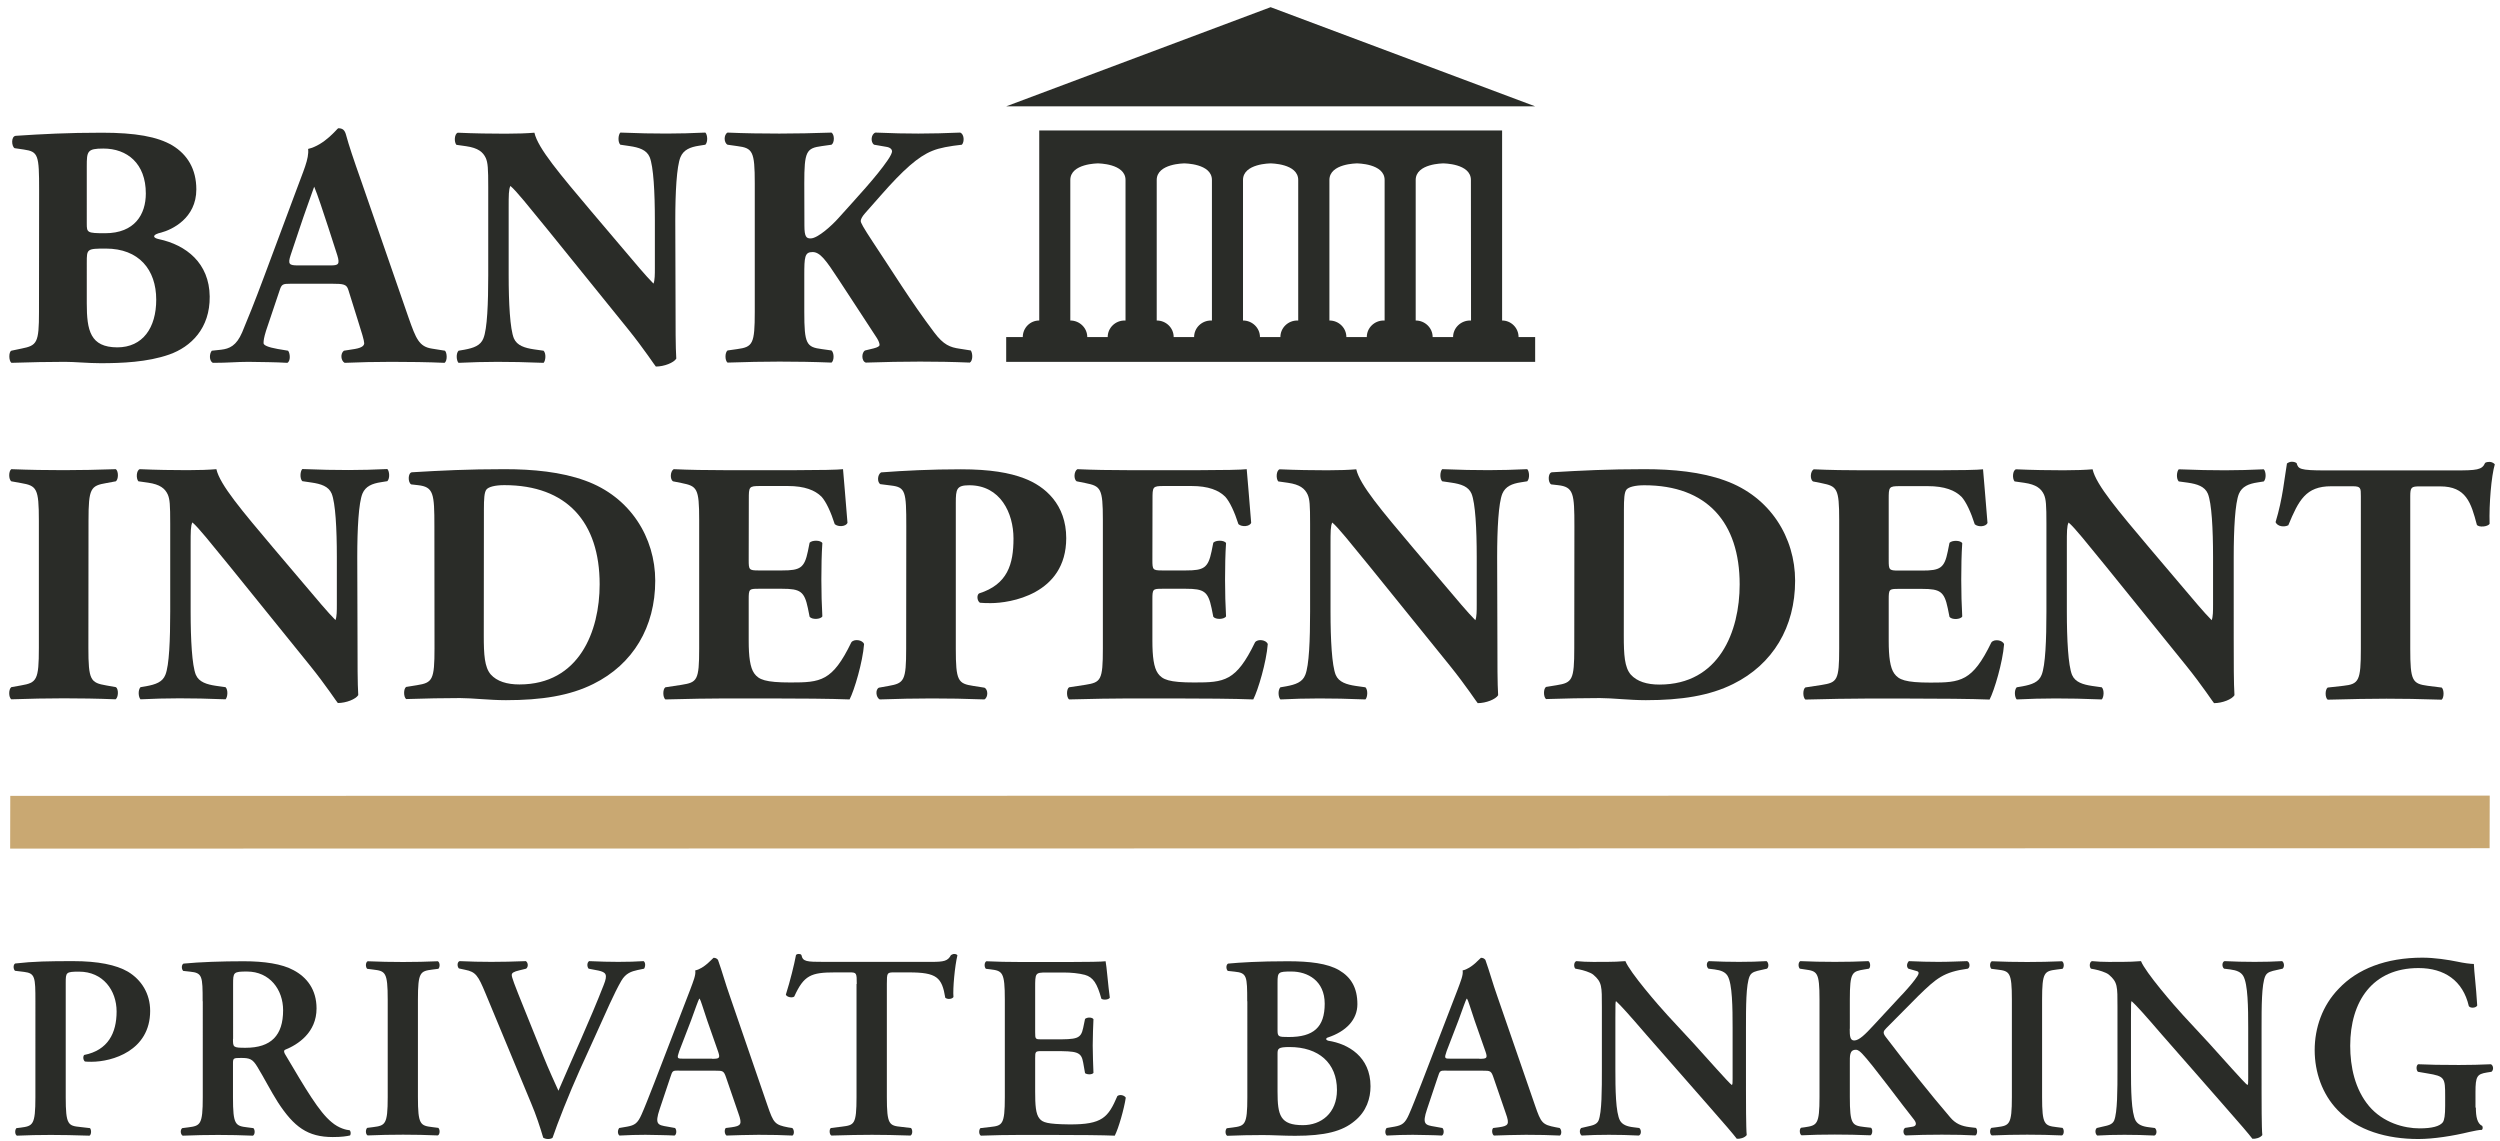 <?xml version="1.0" encoding="utf-8"?>
<!-- Generator: Adobe Illustrator 25.4.1, SVG Export Plug-In . SVG Version: 6.00 Build 0)  -->
<svg version="1.1" id="Layer_1" xmlns="http://www.w3.org/2000/svg" xmlns:xlink="http://www.w3.org/1999/xlink" x="0px" y="0px"
	 viewBox="0 0 201.95 92.19" style="enable-background:new 0 0 201.95 92.19;" xml:space="preserve">
<style type="text/css">
	.st0{fill:#2A2C28;}
	.st1{fill:#C9A872;}
</style>
<g id="BI_Stacked_1_">
	<g>
		<path class="st0" d="M3.16,15.35c0-2.82-0.06-3.1-1.23-3.27l-0.75-0.11c-0.25-0.14-0.31-0.98,0.11-1
			c2.12-0.14,4.16-0.25,6.95-0.25c2.68,0,4.47,0.31,5.69,1.03c1.2,0.73,1.93,1.9,1.93,3.55c0,2.34-1.98,3.26-2.85,3.49
			c-0.28,0.06-0.56,0.17-0.56,0.31c0,0.08,0.14,0.17,0.39,0.22c2.2,0.47,4.07,1.93,4.1,4.63c0.03,2.57-1.51,4.07-3.27,4.69
			s-3.85,0.7-5.55,0.7c-1,0-2.07-0.11-2.87-0.11c-1.37,0-2.74,0.03-4.33,0.08c-0.22-0.17-0.22-0.89,0-0.98l0.81-0.17
			c1.26-0.25,1.42-0.45,1.42-2.96L3.16,15.35z M7.01,18.06c0,0.73,0.03,0.78,1.48,0.78c2.4,0,3.29-1.53,3.29-3.21
			c0-2.43-1.51-3.63-3.43-3.63c-1.31,0-1.34,0.22-1.34,1.45L7.01,18.06z M7.01,24.51c0,2.18,0.28,3.54,2.46,3.55
			c2.07,0,3.15-1.59,3.15-3.85c0-2.43-1.4-4.13-4.07-4.13c-1.54,0-1.54,0.03-1.54,1.14L7.01,24.51z"/>
		<path class="st0" d="M23.5,22.92c-0.67,0-0.75,0.03-0.92,0.56l-1.09,3.24c-0.17,0.56-0.2,0.78-0.2,1c0,0.17,0.36,0.33,1.14,0.47
			l0.84,0.14c0.17,0.2,0.22,0.84-0.06,0.98c-0.98-0.06-1.98-0.06-3.15-0.08c-0.95,0-1.59,0.08-2.87,0.08
			c-0.31-0.17-0.28-0.75-0.08-0.98l0.75-0.08c0.67-0.08,1.23-0.31,1.7-1.4c0.47-1.12,1.01-2.46,1.76-4.47l2.54-6.81
			c0.64-1.76,1.12-2.73,1.03-3.54c1.34-0.31,2.37-1.67,2.43-1.67c0.36,0,0.53,0.14,0.64,0.56c0.22,0.81,0.56,1.84,1.26,3.82
			l3.79,10.94c0.59,1.67,0.84,2.32,1.87,2.48l1.06,0.17c0.17,0.14,0.22,0.81-0.03,0.98c-1.34-0.06-2.85-0.08-4.3-0.08
			c-1.4,0-2.48,0.03-3.77,0.08c-0.31-0.17-0.36-0.75-0.06-0.98l0.89-0.14c0.64-0.11,0.75-0.31,0.75-0.47c0-0.2-0.2-0.87-0.53-1.9
			l-0.75-2.4c-0.14-0.45-0.36-0.5-1.34-0.5L23.5,22.92z M26.69,21.44c0.64,0,0.78-0.08,0.56-0.81l-0.73-2.26
			c-0.39-1.2-0.89-2.71-1.14-3.29c-0.22,0.64-0.78,2.15-1.2,3.43l-0.7,2.09c-0.25,0.75-0.11,0.84,0.59,0.84L26.69,21.44z"/>
		<path class="st0" d="M54.57,24.48c0,1.81,0,3.57,0.06,4.49c-0.2,0.33-0.98,0.64-1.65,0.64c-0.03,0-0.95-1.42-2.26-3.04l-6.45-7.98
			c-1.62-1.98-2.54-3.15-3.04-3.57c-0.14,0.28-0.14,0.75-0.14,1.79l0,5.41c0,2.26,0.11,4.35,0.42,5.11
			c0.25,0.59,0.89,0.78,1.62,0.89l0.78,0.11c0.22,0.22,0.17,0.81,0,0.98c-1.51-0.06-2.62-0.08-3.74-0.08
			c-1.03,0-2.07,0.03-3.13,0.08c-0.17-0.17-0.22-0.75,0-0.98l0.47-0.08c0.75-0.14,1.31-0.33,1.54-0.92
			c0.31-0.75,0.39-2.85,0.39-5.11l0-7.09c0-1.54-0.03-1.98-0.2-2.37c-0.22-0.47-0.61-0.81-1.59-0.95l-0.78-0.11
			c-0.2-0.22-0.17-0.89,0.11-0.98c1.31,0.06,2.71,0.08,3.85,0.08c0.95,0,1.76-0.03,2.34-0.08c0.28,1.26,2.09,3.38,4.6,6.36
			l2.34,2.76c1.23,1.45,2.04,2.43,2.68,3.07c0.11-0.28,0.11-0.75,0.11-1.26l0-3.85c0-2.26-0.11-4.35-0.42-5.11
			c-0.25-0.59-0.87-0.78-1.62-0.89l-0.75-0.11c-0.22-0.22-0.17-0.81,0-0.98c1.51,0.06,2.6,0.08,3.74,0.08
			c1.03,0,2.04-0.03,3.13-0.08c0.17,0.17,0.22,0.75,0,0.98l-0.5,0.08c-0.73,0.11-1.26,0.33-1.51,0.92
			c-0.31,0.75-0.42,2.85-0.42,5.11L54.57,24.48z"/>
		<path class="st0" d="M64.98,18.23c0,0.92,0.17,1.03,0.5,1.03c0.59,0,1.76-1.09,2.23-1.62c1.48-1.65,3.1-3.38,3.99-4.69
			c0.25-0.36,0.36-0.61,0.36-0.73s-0.11-0.31-0.47-0.36l-0.98-0.17c-0.31-0.2-0.25-0.87,0.11-0.98c1.42,0.06,2.46,0.08,3.46,0.08
			c1.03,0,2.26-0.03,3.38-0.08c0.33,0.11,0.36,0.75,0.14,0.98c-0.98,0.11-1.81,0.25-2.4,0.5c-1.12,0.45-2.32,1.51-4.13,3.57
			l-1.28,1.45c-0.28,0.31-0.36,0.53-0.36,0.64c0,0.14,0.17,0.47,1,1.73c1.4,2.09,3.04,4.77,4.94,7.28c0.75,1,1.28,1.2,2.06,1.31
			l0.89,0.14c0.17,0.25,0.17,0.84-0.08,0.98c-1.4-0.06-2.73-0.08-4.02-0.08c-1.42,0-2.82,0.03-4.38,0.08
			c-0.36-0.11-0.36-0.81-0.06-0.98l0.7-0.17c0.31-0.08,0.47-0.17,0.47-0.28c0-0.11-0.06-0.31-0.22-0.56l-1.62-2.48l-1.48-2.26
			c-1-1.53-1.48-2.2-2.09-2.2c-0.64,0-0.67,0.39-0.67,1.9l0,2.93c0,2.6,0.17,2.85,1.42,3.01l0.78,0.11c0.22,0.2,0.22,0.81,0,0.98
			c-1.48-0.06-2.88-0.08-4.21-0.08c-1.26,0-2.71,0.03-4.19,0.08c-0.22-0.17-0.22-0.81,0-0.98l0.78-0.11
			c1.26-0.17,1.42-0.42,1.42-3.01l0-10.38c0-2.6-0.17-2.85-1.42-3.01l-0.78-0.11c-0.31-0.17-0.31-0.81,0-0.98
			c1.4,0.06,2.79,0.08,4.19,0.08c1.34,0,2.73-0.03,4.21-0.08c0.25,0.17,0.25,0.81,0,0.98l-0.78,0.11c-1.26,0.17-1.42,0.42-1.42,3.01
			L64.98,18.23z"/>
		<path class="st0" d="M7.14,52.33c0,2.62,0.17,2.82,1.45,3.04l0.78,0.14c0.22,0.17,0.2,0.81-0.03,0.98
			c-1.51-0.06-2.87-0.08-4.19-0.08c-1.34,0-2.73,0.03-4.24,0.08c-0.22-0.17-0.22-0.81,0-0.98l0.78-0.14
			c1.28-0.22,1.45-0.42,1.45-3.04l0-10.27c0-2.62-0.17-2.82-1.45-3.04l-0.78-0.14c-0.22-0.17-0.22-0.81,0-0.98
			c1.51,0.06,2.9,0.08,4.24,0.08c1.31,0,2.71-0.03,4.21-0.08c0.22,0.17,0.22,0.81,0,0.98L8.6,39.02c-1.28,0.22-1.45,0.42-1.45,3.04
			L7.14,52.33z"/>
		<path class="st0" d="M28.88,51.66c0,1.81,0,3.57,0.06,4.49c-0.2,0.33-0.98,0.64-1.65,0.64c-0.03,0-0.95-1.42-2.26-3.04l-6.45-7.98
			c-1.62-1.98-2.54-3.15-3.04-3.57c-0.14,0.28-0.14,0.75-0.14,1.79l0,5.41c0,2.26,0.11,4.35,0.42,5.11
			c0.25,0.59,0.89,0.78,1.62,0.89l0.78,0.11c0.22,0.22,0.17,0.81,0,0.98c-1.51-0.06-2.62-0.08-3.74-0.08
			c-1.03,0-2.07,0.03-3.13,0.08c-0.17-0.17-0.22-0.75,0-0.98l0.47-0.08c0.75-0.14,1.31-0.33,1.54-0.92
			c0.31-0.75,0.39-2.85,0.39-5.11l0-7.09c0-1.54-0.03-1.98-0.2-2.37c-0.22-0.47-0.61-0.81-1.59-0.95l-0.78-0.11
			c-0.2-0.22-0.17-0.89,0.11-0.98c1.31,0.06,2.71,0.08,3.85,0.08c0.95,0,1.76-0.03,2.34-0.08c0.28,1.26,2.09,3.38,4.6,6.36
			l2.34,2.76c1.23,1.45,2.04,2.43,2.68,3.07c0.11-0.28,0.11-0.75,0.11-1.26l0-3.85c0-2.26-0.11-4.35-0.42-5.11
			c-0.25-0.59-0.87-0.78-1.62-0.89l-0.75-0.11c-0.22-0.22-0.17-0.81,0-0.98c1.51,0.06,2.6,0.08,3.74,0.08
			c1.03,0,2.04-0.03,3.13-0.08c0.17,0.17,0.22,0.75,0,0.98l-0.5,0.08c-0.73,0.11-1.26,0.33-1.51,0.92
			c-0.31,0.75-0.42,2.85-0.42,5.11L28.88,51.66z"/>
		<path class="st0" d="M35.09,42.51c0-2.65-0.06-3.18-1.34-3.32l-0.53-0.06c-0.28-0.14-0.28-0.95,0.06-0.98
			c2.34-0.14,4.52-0.25,7.48-0.25c2.29,0,4.58,0.22,6.5,0.92c3.66,1.31,5.67,4.61,5.67,8.09c0,3.74-1.79,6.75-5,8.34
			c-1.9,0.95-4.19,1.31-7.06,1.31c-1.31,0-2.71-0.17-3.71-0.17c-1.34,0-2.76,0.03-4.35,0.08c-0.22-0.17-0.22-0.84,0-0.98l0.87-0.14
			c1.26-0.2,1.42-0.42,1.42-2.99L35.09,42.51z M39.08,51.35c0,1.54,0.06,2.54,0.56,3.13c0.5,0.56,1.31,0.81,2.32,0.81
			c4.83,0,6.48-4.3,6.48-8.09c0-5.02-2.65-8.01-7.7-8.01c-0.75,0-1.28,0.14-1.45,0.36c-0.17,0.22-0.2,0.75-0.2,1.62L39.08,51.35z"/>
		<path class="st0" d="M60.48,45.24c0,0.78,0.03,0.84,0.78,0.84l1.93,0c1.45,0,1.79-0.2,2.07-1.54l0.14-0.7
			c0.2-0.22,0.89-0.22,1.03,0.03c-0.06,0.89-0.08,1.9-0.08,2.96c0,1.06,0.03,2.06,0.08,2.96c-0.14,0.25-0.84,0.28-1.03,0.03
			l-0.14-0.7c-0.28-1.34-0.61-1.56-2.07-1.56l-1.93,0c-0.75,0-0.78,0.03-0.78,0.87l0,3.32c0,1.28,0.11,2.18,0.45,2.65
			c0.36,0.5,0.89,0.73,2.93,0.73c2.43,0,3.38-0.08,4.91-3.24c0.22-0.31,0.92-0.2,1.03,0.14c-0.11,1.45-0.78,3.71-1.17,4.47
			c-1.48-0.06-4.16-0.08-6.45-0.08l-3.63,0c-1.34,0-2.71,0.03-4.8,0.08c-0.22-0.17-0.22-0.84,0-0.98l1.31-0.2
			c1.26-0.2,1.42-0.36,1.42-2.93l0-10.41c0-2.54-0.17-2.71-1.42-2.96l-0.7-0.14c-0.25-0.17-0.22-0.81,0.06-0.98
			c1.31,0.06,2.68,0.08,4.02,0.08l5.92,0c1.79,0,3.38-0.03,3.74-0.08c0.03,0.45,0.22,2.46,0.36,4.33c-0.11,0.31-0.75,0.36-1.03,0.11
			c-0.31-0.98-0.7-1.81-1.06-2.21c-0.53-0.53-1.37-0.87-2.73-0.87l-2.23,0c-0.92,0-0.92,0.06-0.92,1.09L60.48,45.24z"/>
		<path class="st0" d="M73.21,42.51c0-2.82-0.06-3.15-1.23-3.29l-0.87-0.11c-0.25-0.14-0.25-0.75,0.06-0.95
			c1.84-0.14,4.02-0.25,6.45-0.25c2.37,0,3.94,0.28,5.11,0.73c1.7,0.64,3.4,2.12,3.4,4.83c0,4.58-4.61,5.25-6.08,5.25
			c-0.33,0-0.59,0-0.89-0.03c-0.22-0.14-0.28-0.59-0.08-0.75c2.32-0.73,2.79-2.37,2.79-4.44c0-2.06-1.06-4.3-3.57-4.3
			c-1.03,0-1.09,0.31-1.09,1.42l0,11.78c0,2.6,0.17,2.82,1.42,3.01l0.89,0.14c0.31,0.14,0.31,0.78,0,0.95
			c-1.56-0.06-2.93-0.08-4.27-0.08c-1.34,0-2.68,0.03-4.19,0.08c-0.31-0.17-0.36-0.81-0.06-0.95l0.78-0.14
			c1.26-0.22,1.42-0.42,1.42-3.01L73.21,42.51z"/>
		<path class="st0" d="M93.09,45.24c0,0.78,0.03,0.84,0.78,0.84l1.93,0c1.45,0,1.79-0.2,2.07-1.54l0.14-0.7
			c0.2-0.22,0.89-0.22,1.03,0.03c-0.06,0.89-0.08,1.9-0.08,2.96c0,1.06,0.03,2.06,0.08,2.96c-0.14,0.25-0.84,0.28-1.03,0.03
			l-0.14-0.7c-0.28-1.34-0.61-1.56-2.07-1.56l-1.93,0c-0.75,0-0.78,0.03-0.78,0.87l0,3.32c0,1.28,0.11,2.18,0.45,2.65
			c0.36,0.5,0.89,0.73,2.93,0.73c2.43,0,3.38-0.08,4.91-3.24c0.22-0.31,0.92-0.2,1.03,0.14c-0.11,1.45-0.78,3.71-1.17,4.47
			c-1.48-0.06-4.16-0.08-6.45-0.08l-3.63,0c-1.34,0-2.71,0.03-4.8,0.08c-0.22-0.17-0.22-0.84,0-0.98l1.31-0.2
			c1.26-0.2,1.42-0.36,1.42-2.93l0-10.41c0-2.54-0.17-2.71-1.42-2.96l-0.7-0.14c-0.25-0.17-0.22-0.81,0.06-0.98
			c1.31,0.06,2.68,0.08,4.02,0.08l5.92,0c1.79,0,3.38-0.03,3.74-0.08c0.03,0.45,0.22,2.46,0.36,4.33c-0.11,0.31-0.75,0.36-1.03,0.11
			c-0.31-0.98-0.7-1.81-1.06-2.21c-0.53-0.53-1.37-0.87-2.73-0.87l-2.23,0c-0.92,0-0.92,0.06-0.92,1.09L93.09,45.24z"/>
		<path class="st0" d="M120.96,51.67c0,1.81,0,3.57,0.06,4.49c-0.2,0.33-0.98,0.64-1.65,0.64c-0.03,0-0.95-1.42-2.26-3.04
			l-6.45-7.98c-1.62-1.98-2.54-3.15-3.04-3.57c-0.14,0.28-0.14,0.75-0.14,1.79l0,5.41c0,2.26,0.11,4.35,0.42,5.11
			c0.25,0.59,0.89,0.78,1.62,0.89l0.78,0.11c0.22,0.22,0.17,0.81,0,0.98c-1.51-0.06-2.62-0.08-3.74-0.08
			c-1.03,0-2.07,0.03-3.13,0.08c-0.17-0.17-0.22-0.75,0-0.98l0.47-0.08c0.75-0.14,1.31-0.33,1.54-0.92
			c0.31-0.75,0.39-2.85,0.39-5.11l0-7.09c0-1.54-0.03-1.98-0.2-2.37c-0.22-0.47-0.61-0.81-1.59-0.95l-0.78-0.11
			c-0.2-0.22-0.17-0.89,0.11-0.98c1.31,0.06,2.71,0.08,3.85,0.08c0.95,0,1.76-0.03,2.34-0.08c0.28,1.26,2.09,3.38,4.6,6.36
			l2.34,2.76c1.23,1.45,2.04,2.43,2.68,3.07c0.11-0.28,0.11-0.75,0.11-1.26l0-3.85c0-2.26-0.11-4.35-0.42-5.11
			c-0.25-0.59-0.87-0.78-1.62-0.89l-0.75-0.11c-0.22-0.22-0.17-0.81,0-0.98c1.51,0.06,2.6,0.08,3.74,0.08
			c1.03,0,2.04-0.03,3.13-0.08c0.17,0.17,0.22,0.75,0,0.98l-0.5,0.08c-0.73,0.11-1.26,0.33-1.51,0.92
			c-0.31,0.75-0.42,2.85-0.42,5.11L120.96,51.67z"/>
		<path class="st0" d="M127.18,42.51c0-2.65-0.06-3.18-1.34-3.32l-0.53-0.06c-0.28-0.14-0.28-0.95,0.06-0.98
			c2.34-0.14,4.52-0.25,7.48-0.25c2.29,0,4.58,0.22,6.5,0.92c3.66,1.31,5.66,4.61,5.66,8.09c0,3.74-1.79,6.75-5,8.34
			c-1.9,0.95-4.19,1.31-7.06,1.31c-1.31,0-2.71-0.17-3.71-0.17c-1.34,0-2.76,0.03-4.35,0.08c-0.22-0.17-0.22-0.84,0-0.98l0.86-0.14
			c1.26-0.2,1.42-0.42,1.42-2.99L127.18,42.51z M131.17,51.36c0,1.54,0.06,2.54,0.56,3.13c0.5,0.56,1.31,0.81,2.32,0.81
			c4.83,0,6.48-4.3,6.48-8.09c0-5.02-2.65-8.01-7.7-8.01c-0.75,0-1.28,0.14-1.45,0.36c-0.17,0.22-0.2,0.75-0.2,1.62L131.17,51.36z"
			/>
		<path class="st0" d="M152.57,45.25c0,0.78,0.03,0.84,0.78,0.84l1.93,0c1.45,0,1.79-0.2,2.06-1.54l0.14-0.7
			c0.2-0.22,0.89-0.22,1.03,0.03c-0.06,0.89-0.08,1.9-0.08,2.96s0.03,2.06,0.08,2.96c-0.14,0.25-0.84,0.28-1.03,0.03l-0.14-0.7
			c-0.28-1.34-0.61-1.56-2.06-1.56l-1.93,0c-0.75,0-0.78,0.03-0.78,0.87l0,3.32c0,1.28,0.11,2.18,0.45,2.65
			c0.36,0.5,0.89,0.73,2.93,0.73c2.43,0,3.38-0.08,4.91-3.24c0.22-0.31,0.92-0.2,1.03,0.14c-0.11,1.45-0.78,3.71-1.17,4.47
			c-1.48-0.06-4.16-0.08-6.45-0.08l-3.63,0c-1.34,0-2.71,0.03-4.8,0.08c-0.22-0.17-0.22-0.84,0-0.98l1.31-0.2
			c1.26-0.2,1.42-0.36,1.42-2.93l0-10.41c0-2.54-0.17-2.71-1.42-2.96l-0.7-0.14c-0.25-0.17-0.22-0.81,0.06-0.98
			c1.31,0.06,2.68,0.08,4.02,0.08l5.92,0c1.79,0,3.38-0.03,3.74-0.08c0.03,0.45,0.22,2.46,0.36,4.33c-0.11,0.31-0.75,0.36-1.03,0.11
			c-0.31-0.98-0.7-1.81-1.06-2.21c-0.53-0.53-1.37-0.87-2.74-0.87l-2.23,0c-0.92,0-0.92,0.06-0.92,1.09L152.57,45.25z"/>
		<path class="st0" d="M180.44,51.67c0,1.81,0,3.57,0.06,4.49c-0.2,0.33-0.98,0.64-1.65,0.64c-0.03,0-0.95-1.42-2.26-3.04
			l-6.45-7.98c-1.62-1.98-2.54-3.15-3.04-3.57c-0.14,0.28-0.14,0.75-0.14,1.79l0,5.41c0,2.26,0.11,4.35,0.42,5.11
			c0.25,0.59,0.89,0.78,1.62,0.89l0.78,0.11c0.22,0.22,0.17,0.81,0,0.98c-1.51-0.06-2.62-0.08-3.74-0.08
			c-1.03,0-2.07,0.03-3.13,0.08c-0.17-0.17-0.22-0.75,0-0.98l0.47-0.08c0.75-0.14,1.31-0.33,1.54-0.92
			c0.31-0.75,0.39-2.85,0.39-5.11l0-7.09c0-1.54-0.03-1.98-0.2-2.37c-0.22-0.47-0.61-0.81-1.59-0.95l-0.78-0.11
			c-0.2-0.22-0.17-0.89,0.11-0.98c1.31,0.06,2.71,0.08,3.85,0.08c0.95,0,1.76-0.03,2.34-0.08c0.28,1.26,2.09,3.38,4.6,6.36
			l2.34,2.76c1.23,1.45,2.04,2.43,2.68,3.07c0.11-0.28,0.11-0.75,0.11-1.26l0-3.85c0-2.26-0.11-4.35-0.42-5.11
			c-0.25-0.59-0.87-0.78-1.62-0.89L176,38.89c-0.22-0.22-0.17-0.81,0-0.98c1.51,0.06,2.6,0.08,3.74,0.08c1.03,0,2.04-0.03,3.13-0.08
			c0.17,0.17,0.22,0.75,0,0.98l-0.5,0.08c-0.73,0.11-1.26,0.33-1.51,0.92c-0.31,0.75-0.42,2.85-0.42,5.11L180.44,51.67z"/>
		<path class="st0" d="M190.71,40.09c0-0.67,0-0.81-0.67-0.81l-1.73,0c-2.04,0-2.62,1.12-3.46,3.15c-0.33,0.17-0.87,0.11-1.03-0.25
			c0.59-1.93,0.73-3.66,0.92-4.74c0.11-0.08,0.25-0.14,0.39-0.14c0.14,0,0.28,0.03,0.39,0.11c0.14,0.47,0.22,0.59,2.34,0.59l10.38,0
			c1.84,0,2.26-0.03,2.51-0.61c0.11-0.06,0.2-0.08,0.36-0.08c0.17,0,0.36,0.11,0.42,0.2c-0.28,0.95-0.47,3.21-0.42,4.8
			c-0.14,0.25-0.89,0.31-1.03,0.08c-0.47-1.79-0.87-3.1-2.96-3.1l-1.67,0c-0.67,0-0.75,0.08-0.75,0.81l0,12.31
			c0,2.6,0.17,2.82,1.42,2.99l1.12,0.14c0.2,0.17,0.2,0.81,0,0.98c-1.81-0.06-3.21-0.08-4.47-0.08c-1.34,0-2.79,0.03-4.74,0.08
			c-0.22-0.17-0.22-0.81,0-0.98l1.26-0.14c1.26-0.14,1.42-0.39,1.42-2.99L190.71,40.09z"/>
	</g>
	<path class="st0" d="M122.67,27.23c0-0.74-0.6-1.34-1.33-1.34l0-15.35l-37.39,0l0,15.35c-0.74,0-1.33,0.6-1.33,1.34l-1.34,0l0,2
		l42.73,0l0-2L122.67,27.23z M90.92,25.89l-0.07,0c-0.76,0-1.37,0.6-1.37,1.34l-1.65,0c0-0.74-0.62-1.34-1.37-1.34l0-11.35
		c0-1.34,2.23-1.34,2.23-1.34s2.23,0,2.23,1.34L90.92,25.89z M97.9,25.89l-0.07,0c-0.76,0-1.37,0.6-1.37,1.34l-1.65,0
		c0-0.74-0.61-1.34-1.37-1.34l0-11.35c0-1.34,2.23-1.34,2.23-1.34s2.23,0,2.23,1.34L97.9,25.89z M104.87,25.89l-0.07,0
		c-0.76,0-1.37,0.6-1.37,1.34l-1.65,0c0-0.74-0.62-1.34-1.37-1.34l0-11.35c0-1.34,2.23-1.34,2.23-1.34s2.23,0,2.23,1.34
		L104.87,25.89z M111.85,25.89l-0.07,0c-0.76,0-1.37,0.6-1.37,1.34l-1.65,0c0-0.74-0.61-1.34-1.37-1.34l0-11.35
		c0-1.34,2.23-1.34,2.23-1.34s2.23,0,2.23,1.34L111.85,25.89z M118.83,25.89l-0.07,0c-0.76,0-1.38,0.6-1.38,1.34l-1.65,0
		c0-0.74-0.62-1.34-1.37-1.34l0-11.35c0-1.34,2.23-1.34,2.23-1.34s2.23,0,2.23,1.34L118.83,25.89z"/>
	<polygon class="st0" points="102.64,0.58 124.01,8.59 81.28,8.59 	"/>
</g>
<g>
	<line class="st1" x1="0.83" y1="66.42" x2="201.12" y2="66.39"/>
	<polygon class="st1" points="201.11,68.52 0.82,68.55 0.83,64.29 201.12,64.27 	"/>
</g>
<g>
	<path class="st0" d="M2.86,80.88c0-1.93-0.02-2.26-0.91-2.37l-0.74-0.09c-0.15-0.15-0.15-0.51,0.02-0.59
		c1.48-0.17,2.75-0.19,4.68-0.19c2.01,0,3.47,0.3,4.42,0.85c1.1,0.66,1.8,1.78,1.8,3.17c0,3.22-3.07,4.11-4.74,4.11
		c-0.19,0-0.36,0-0.53-0.02c-0.15-0.13-0.17-0.4-0.06-0.53c1.93-0.38,2.62-1.78,2.62-3.51c0-1.71-1.1-3.22-3.03-3.22
		c-1.06,0-1.08,0.06-1.08,0.89v9.25c0,2.24,0.19,2.31,1.18,2.41l0.78,0.09c0.13,0.15,0.11,0.53-0.04,0.61
		c-1.25-0.04-2.2-0.06-3.13-0.06s-1.88,0.02-2.73,0.06c-0.17-0.08-0.19-0.46-0.04-0.61l0.34-0.04c0.99-0.13,1.19-0.21,1.19-2.45
		V80.88z"/>
	<path class="st0" d="M16.37,80.88c0-2.03-0.02-2.29-1.02-2.39l-0.55-0.06c-0.15-0.15-0.15-0.49,0.02-0.59
		c1.33-0.13,3.13-0.19,4.87-0.19c1.65,0,3.09,0.21,4.02,0.72c1.08,0.57,1.86,1.57,1.86,3.09c0,1.95-1.5,2.92-2.54,3.34
		c-0.13,0.06-0.08,0.23,0,0.36c1.69,2.86,2.75,4.66,3.75,5.48c0.59,0.51,1.21,0.64,1.46,0.66c0.11,0.09,0.11,0.32,0.04,0.42
		c-0.25,0.06-0.66,0.13-1.4,0.13c-2.03,0-3.13-0.82-4.42-2.79c-0.57-0.89-1.16-2.05-1.67-2.88c-0.38-0.63-0.61-0.72-1.31-0.72
		c-0.64,0-0.66,0.02-0.66,0.47v2.71c0,2.24,0.19,2.31,1.18,2.43l0.47,0.06c0.15,0.15,0.13,0.53-0.04,0.61
		c-0.93-0.04-1.88-0.06-2.81-0.06c-0.93,0-1.88,0.02-2.86,0.06c-0.17-0.08-0.23-0.46-0.04-0.61l0.47-0.06
		c0.99-0.13,1.19-0.19,1.19-2.43V80.88z M18.82,83.92c0,0.68,0,0.72,1.02,0.72c2.07,0,3.03-1.01,3.03-3.03
		c0-1.67-1.08-3.13-2.92-3.13c-1.1,0-1.12,0.06-1.12,1.04V83.92z"/>
	<path class="st0" d="M33.76,88.62c0,2.24,0.19,2.31,1.18,2.43l0.47,0.06c0.15,0.15,0.13,0.53-0.04,0.61
		c-0.93-0.04-1.88-0.06-2.81-0.06c-0.93,0-1.93,0.02-2.86,0.06c-0.17-0.08-0.19-0.46-0.04-0.61l0.47-0.06
		c0.99-0.13,1.19-0.19,1.19-2.43v-7.87c0-2.24-0.19-2.31-1.19-2.43l-0.47-0.06c-0.15-0.15-0.13-0.53,0.04-0.61
		c0.93,0.04,1.88,0.06,2.86,0.06c0.93,0,1.88-0.02,2.81-0.06c0.17,0.09,0.19,0.47,0.04,0.61l-0.47,0.06
		c-0.99,0.13-1.18,0.19-1.18,2.43V88.62z"/>
	<path class="st0" d="M46.84,86.42c-0.87,1.93-1.84,4.4-2.2,5.48c-0.04,0.06-0.21,0.11-0.36,0.11c-0.15,0-0.3-0.04-0.4-0.11
		c-0.25-0.85-0.59-1.88-0.97-2.77l-3.7-8.91c-0.59-1.42-0.78-1.71-1.63-1.88l-0.51-0.11c-0.15-0.15-0.15-0.53,0.06-0.59
		c0.83,0.04,1.74,0.06,2.56,0.06c0.95,0,1.67-0.02,2.79-0.06c0.19,0.13,0.21,0.47,0.02,0.61l-0.53,0.13
		c-0.47,0.11-0.63,0.21-0.63,0.38c0,0.19,0.17,0.66,1.04,2.81l1.52,3.77c0.38,0.95,0.99,2.29,1.21,2.77
		c1.14-2.67,2.54-5.67,3.66-8.55c0.34-0.85,0.19-1.02-0.44-1.16l-0.78-0.15c-0.15-0.17-0.13-0.51,0.04-0.61
		c0.87,0.04,1.67,0.06,2.35,0.06c0.76,0,1.46-0.02,2.05-0.06c0.17,0.11,0.15,0.44,0.04,0.61l-0.53,0.11
		c-0.49,0.11-0.95,0.25-1.31,0.87c-0.59,1.02-1.19,2.43-2.16,4.57L46.84,86.42z"/>
	<path class="st0" d="M54.86,86.48c-0.55,0-0.53,0-0.72,0.57l-0.85,2.54c-0.42,1.25-0.15,1.29,0.63,1.42l0.61,0.11
		c0.15,0.15,0.13,0.53-0.04,0.61c-0.68-0.04-1.48-0.04-2.35-0.06c-0.7,0-1.35,0.02-2.1,0.06c-0.15-0.11-0.17-0.42-0.02-0.61
		l0.64-0.11c0.61-0.11,0.85-0.27,1.16-0.97c0.25-0.55,0.59-1.44,1.04-2.58l2.9-7.53c0.25-0.68,0.47-1.19,0.4-1.54
		c0.74-0.15,1.44-1.02,1.48-1.02c0.17,0,0.27,0.06,0.36,0.17c0.34,0.95,0.61,1.95,0.95,2.9l3.05,8.87c0.49,1.42,0.59,1.55,1.67,1.76
		L64,91.12c0.17,0.15,0.17,0.51,0.02,0.61c-0.87-0.04-1.65-0.06-2.75-0.06c-0.91,0-1.84,0.04-2.58,0.06
		c-0.17-0.11-0.19-0.49-0.06-0.61l0.47-0.06c0.76-0.11,0.87-0.23,0.55-1.12l-0.99-2.88c-0.19-0.57-0.27-0.57-0.87-0.57H54.86z
		 M57.51,85.53c0.59,0,0.68-0.04,0.51-0.55l-0.89-2.54c-0.38-1.12-0.51-1.61-0.61-1.76h-0.04c-0.08,0.15-0.3,0.76-0.66,1.76
		l-0.95,2.47c-0.21,0.61-0.17,0.61,0.34,0.61H57.51z"/>
	<path class="st0" d="M69.21,79.48c0-0.89-0.02-0.93-0.57-0.93h-1.18c-1.95,0-2.52,0.23-3.3,1.95c-0.15,0.13-0.59,0.06-0.68-0.15
		c0.36-1.14,0.68-2.45,0.82-3.2c0.04-0.06,0.13-0.09,0.23-0.09c0.08,0,0.17,0.02,0.21,0.09c0.11,0.53,0.4,0.55,1.84,0.55h8.63
		c1.04,0,1.35-0.06,1.61-0.55c0.08-0.04,0.17-0.09,0.25-0.09c0.13,0,0.23,0.04,0.27,0.11c-0.21,0.87-0.38,2.69-0.32,3.37
		c-0.11,0.17-0.47,0.21-0.66,0.06c-0.27-1.65-0.68-2.05-2.94-2.05h-1.21c-0.55,0-0.57,0.04-0.57,0.93v9.14
		c0,2.24,0.19,2.31,1.19,2.41l0.76,0.09c0.15,0.15,0.13,0.53-0.04,0.61c-1.23-0.04-2.18-0.06-3.11-0.06c-0.93,0-1.93,0.02-3.28,0.06
		c-0.17-0.08-0.19-0.51-0.04-0.61l0.89-0.11c0.99-0.13,1.18-0.15,1.18-2.39V79.48z"/>
	<path class="st0" d="M81.17,80.75c0-2.24-0.19-2.33-1.19-2.45l-0.34-0.04c-0.15-0.15-0.13-0.53,0.04-0.61
		c0.8,0.04,1.8,0.06,2.73,0.06h4.04c1.35,0,2.58-0.02,2.86-0.06c0.08,0.36,0.21,2.03,0.34,2.94c-0.08,0.17-0.51,0.21-0.68,0.09
		c-0.34-1.23-0.66-1.74-1.33-1.93c-0.49-0.13-1.12-0.19-1.69-0.19h-1.42c-0.91,0-0.91,0.04-0.91,1.25v3.58
		c0,0.55,0.02,0.57,0.51,0.57h1.02c1.84,0,2.16-0.02,2.35-0.93l0.15-0.72c0.17-0.15,0.57-0.15,0.68,0.02
		c-0.02,0.57-0.06,1.33-0.06,2.12c0,0.8,0.04,1.55,0.06,2.22c-0.11,0.15-0.51,0.15-0.68,0.02l-0.15-0.85
		c-0.15-0.89-0.51-0.93-2.35-0.93h-1.02c-0.49,0-0.51,0.04-0.51,0.57v2.69c0,1.08,0.04,1.84,0.36,2.2c0.25,0.3,0.61,0.44,2.39,0.46
		c2.69,0.02,3.15-0.57,3.89-2.29c0.19-0.15,0.55-0.08,0.68,0.13c-0.13,0.89-0.59,2.5-0.89,3.07c-0.93-0.04-2.75-0.06-5.23-0.06
		h-2.41c-0.93,0-2.22,0.02-3.17,0.06c-0.17-0.08-0.19-0.46-0.04-0.61l0.78-0.09c0.99-0.11,1.19-0.17,1.19-2.41V80.75z"/>
	<path class="st0" d="M100.75,80.88c0-2.03-0.02-2.29-1.02-2.39l-0.55-0.06c-0.15-0.15-0.15-0.49,0.02-0.59
		c0.95-0.09,2.5-0.19,4.82-0.19c1.78,0,3.2,0.17,4.15,0.72c0.97,0.57,1.48,1.42,1.48,2.75c0,1.25-0.91,2.2-2.39,2.69
		c-0.09,0.02-0.13,0.08-0.13,0.13c0,0.04,0.04,0.09,0.17,0.13c1.61,0.25,3.41,1.29,3.41,3.68c0,0.97-0.32,2.03-1.29,2.81
		c-0.99,0.83-2.39,1.19-4.8,1.19c-0.93,0-1.82-0.06-2.62-0.06c-0.93,0-1.93,0.02-2.86,0.06c-0.17-0.08-0.19-0.46-0.04-0.61
		l0.47-0.06c0.99-0.13,1.19-0.19,1.19-2.43V80.88z M103.2,83.2c0,0.55,0.06,0.57,0.91,0.57c1.99,0,2.9-0.78,2.9-2.69
		c0-1.86-1.38-2.6-2.69-2.6c-1.06,0-1.12,0.04-1.12,0.89V83.2z M103.2,88.18c0,1.92,0.21,2.71,2.05,2.71c1.46,0,2.75-0.95,2.75-2.84
		c0-2.18-1.48-3.47-3.83-3.47c-0.93,0-0.97,0.13-0.97,0.55V88.18z"/>
	<path class="st0" d="M116.85,86.48c-0.55,0-0.53,0-0.72,0.57l-0.85,2.54c-0.42,1.25-0.15,1.29,0.63,1.42l0.61,0.11
		c0.15,0.15,0.13,0.53-0.04,0.61c-0.68-0.04-1.48-0.04-2.35-0.06c-0.7,0-1.35,0.02-2.1,0.06c-0.15-0.11-0.17-0.42-0.02-0.61
		l0.64-0.11c0.61-0.11,0.85-0.27,1.16-0.97c0.25-0.55,0.59-1.44,1.04-2.58l2.9-7.53c0.25-0.68,0.47-1.19,0.4-1.54
		c0.74-0.15,1.44-1.02,1.48-1.02c0.17,0,0.27,0.06,0.36,0.17c0.34,0.95,0.61,1.95,0.95,2.9L124,89.3c0.49,1.42,0.59,1.55,1.67,1.76
		l0.32,0.06c0.17,0.15,0.17,0.51,0.02,0.61c-0.87-0.04-1.65-0.06-2.75-0.06c-0.91,0-1.84,0.04-2.58,0.06
		c-0.17-0.11-0.19-0.49-0.06-0.61l0.47-0.06c0.76-0.11,0.87-0.23,0.55-1.12l-0.99-2.88c-0.19-0.57-0.27-0.57-0.87-0.57H116.85z
		 M119.5,85.53c0.59,0,0.68-0.04,0.51-0.55l-0.89-2.54c-0.38-1.12-0.51-1.61-0.61-1.76h-0.04c-0.08,0.15-0.3,0.76-0.66,1.76
		l-0.95,2.47c-0.21,0.61-0.17,0.61,0.34,0.61H119.5z"/>
	<path class="st0" d="M141.04,88.07c0,0.63,0,3.13,0.06,3.62c-0.17,0.23-0.55,0.32-0.8,0.3c-0.34-0.44-0.87-1.06-2.39-2.79
		l-4.95-5.65c-1.35-1.57-2.05-2.35-2.41-2.67c-0.06,0-0.06,0.23-0.06,1.35v4.13c0,1.59,0.02,3.53,0.38,4.17
		c0.19,0.32,0.55,0.47,1.08,0.53l0.47,0.06c0.19,0.15,0.17,0.55-0.04,0.61c-0.78-0.04-1.61-0.06-2.41-0.06
		c-0.89,0-1.46,0.02-2.2,0.06c-0.17-0.11-0.21-0.46-0.04-0.61l0.47-0.11c0.4-0.09,0.78-0.15,0.93-0.49c0.27-0.66,0.27-2.5,0.27-4.17
		v-5.02c0-1.65,0.02-1.99-0.7-2.6c-0.23-0.19-0.82-0.36-1.12-0.42l-0.32-0.06c-0.15-0.13-0.13-0.55,0.08-0.61
		c0.8,0.09,1.97,0.06,2.5,0.06c0.44,0,0.95-0.02,1.46-0.06c0.36,0.91,2.67,3.58,3.41,4.38l2.12,2.29c0.89,0.97,2.86,3.22,3.07,3.34
		c0.06-0.06,0.06-0.17,0.06-0.51v-4.13c0-1.59-0.02-3.53-0.4-4.17c-0.19-0.32-0.53-0.46-1.06-0.53l-0.49-0.06
		c-0.19-0.15-0.17-0.55,0.04-0.61c0.82,0.04,1.61,0.06,2.43,0.06c0.91,0,1.46-0.02,2.22-0.06c0.17,0.11,0.21,0.47,0.04,0.61
		l-0.49,0.11c-0.4,0.09-0.76,0.15-0.91,0.49c-0.3,0.66-0.3,2.5-0.3,4.17V88.07z"/>
	<path class="st0" d="M149.42,83.1c0,0.57,0.02,0.95,0.36,0.95c0.4,0,0.89-0.49,1.59-1.25l2.16-2.33c0.27-0.27,0.89-0.97,1.14-1.31
		c0.38-0.49,0.4-0.66,0.15-0.72l-0.66-0.19c-0.17-0.15-0.13-0.44,0.04-0.61c0.89,0.04,1.59,0.06,2.37,0.06
		c0.91,0,1.57-0.04,2.33-0.06c0.23,0.06,0.27,0.51,0.06,0.61c-1.97,0.27-2.54,0.78-4,2.2l-2.58,2.6c-0.25,0.25-0.3,0.38-0.06,0.7
		c1.67,2.2,3.68,4.72,5.21,6.5c0.44,0.53,0.93,0.72,1.57,0.8l0.51,0.06c0.15,0.11,0.13,0.55-0.04,0.61
		c-0.74-0.04-1.59-0.06-2.71-0.06c-1.04,0-1.99,0.02-2.92,0.06c-0.23-0.08-0.23-0.51-0.04-0.61l0.57-0.09
		c0.34-0.04,0.38-0.27,0.15-0.57c-0.89-1.1-3.41-4.53-4.19-5.33c-0.15-0.15-0.32-0.32-0.51-0.32c-0.53,0-0.49,0.51-0.49,1.12v2.69
		c0,2.24,0.19,2.31,1.18,2.43l0.53,0.06c0.15,0.11,0.13,0.53-0.04,0.61c-0.99-0.04-1.95-0.06-2.88-0.06s-1.93,0.02-2.69,0.06
		c-0.17-0.08-0.19-0.51-0.04-0.61l0.3-0.04c0.99-0.15,1.19-0.21,1.19-2.45v-7.87c0-2.24-0.19-2.29-1.19-2.43l-0.4-0.06
		c-0.15-0.15-0.13-0.53,0.04-0.61c0.87,0.04,1.82,0.06,2.79,0.06c0.93,0,1.88-0.02,2.71-0.06c0.17,0.09,0.19,0.51,0.04,0.61
		l-0.36,0.06c-0.99,0.17-1.18,0.19-1.18,2.43V83.1z"/>
	<path class="st0" d="M164.96,88.62c0,2.24,0.19,2.31,1.18,2.43l0.47,0.06c0.15,0.15,0.13,0.53-0.04,0.61
		c-0.93-0.04-1.88-0.06-2.81-0.06s-1.93,0.02-2.86,0.06c-0.17-0.08-0.19-0.46-0.04-0.61l0.47-0.06c0.99-0.13,1.19-0.19,1.19-2.43
		v-7.87c0-2.24-0.19-2.31-1.19-2.43l-0.47-0.06c-0.15-0.15-0.13-0.53,0.04-0.61c0.93,0.04,1.88,0.06,2.86,0.06
		c0.93,0,1.88-0.02,2.81-0.06c0.17,0.09,0.19,0.47,0.04,0.61l-0.47,0.06c-0.99,0.13-1.18,0.19-1.18,2.43V88.62z"/>
	<path class="st0" d="M182.69,88.07c0,0.63,0,3.13,0.06,3.62c-0.17,0.23-0.55,0.32-0.8,0.3c-0.34-0.44-0.87-1.06-2.39-2.79
		l-4.95-5.65c-1.35-1.57-2.05-2.35-2.41-2.67c-0.06,0-0.06,0.23-0.06,1.35v4.13c0,1.59,0.02,3.53,0.38,4.17
		c0.19,0.32,0.55,0.47,1.08,0.53l0.47,0.06c0.19,0.15,0.17,0.55-0.04,0.61c-0.78-0.04-1.61-0.06-2.41-0.06
		c-0.89,0-1.46,0.02-2.2,0.06c-0.17-0.11-0.21-0.46-0.04-0.61l0.47-0.11c0.4-0.09,0.78-0.15,0.93-0.49c0.27-0.66,0.27-2.5,0.27-4.17
		v-5.02c0-1.65,0.02-1.99-0.7-2.6c-0.23-0.19-0.82-0.36-1.12-0.42l-0.32-0.06c-0.15-0.13-0.13-0.55,0.08-0.61
		c0.8,0.09,1.97,0.06,2.5,0.06c0.44,0,0.95-0.02,1.46-0.06c0.36,0.91,2.67,3.58,3.41,4.38l2.12,2.29c0.89,0.97,2.86,3.22,3.07,3.34
		c0.06-0.06,0.06-0.17,0.06-0.51v-4.13c0-1.59-0.02-3.53-0.4-4.17c-0.19-0.32-0.53-0.46-1.06-0.53l-0.49-0.06
		c-0.19-0.15-0.17-0.55,0.04-0.61c0.82,0.04,1.61,0.06,2.43,0.06c0.91,0,1.46-0.02,2.22-0.06c0.17,0.11,0.21,0.47,0.04,0.61
		l-0.49,0.11c-0.4,0.09-0.76,0.15-0.91,0.49c-0.3,0.66-0.3,2.5-0.3,4.17V88.07z"/>
	<path class="st0" d="M200,89.47c0,0.74,0.11,1.29,0.51,1.48c0.06,0.08,0.06,0.25-0.02,0.32c-0.23,0-0.61,0.08-1.02,0.17
		c-1.31,0.32-2.9,0.57-4.11,0.57c-2.54,0-4.93-0.68-6.52-2.33c-1.25-1.29-1.86-3.07-1.86-4.85s0.61-3.6,1.95-4.97
		c1.5-1.59,3.81-2.5,6.75-2.5c0.99,0,2.07,0.17,2.81,0.32c0.49,0.11,1.1,0.19,1.35,0.19c0.02,0.64,0.17,1.71,0.27,3.36
		c-0.11,0.21-0.57,0.23-0.68,0.04c-0.47-2.05-1.97-3.07-4.06-3.07c-3.72,0-5.52,2.69-5.52,6.28c0,1.69,0.38,3.51,1.52,4.87
		c1.14,1.35,2.84,1.8,4.08,1.8c1.02,0,1.63-0.17,1.88-0.49c0.13-0.19,0.19-0.57,0.19-1.33v-0.76c0-1.5-0.02-1.63-1.44-1.86
		l-0.76-0.13c-0.15-0.15-0.15-0.51,0.02-0.61c0.83,0.04,1.84,0.06,3.3,0.06c0.95,0,1.67-0.02,2.58-0.06
		c0.21,0.11,0.23,0.47,0.04,0.61l-0.38,0.06c-0.78,0.13-0.91,0.3-0.91,1.59V89.47z"/>
</g>
</svg>

